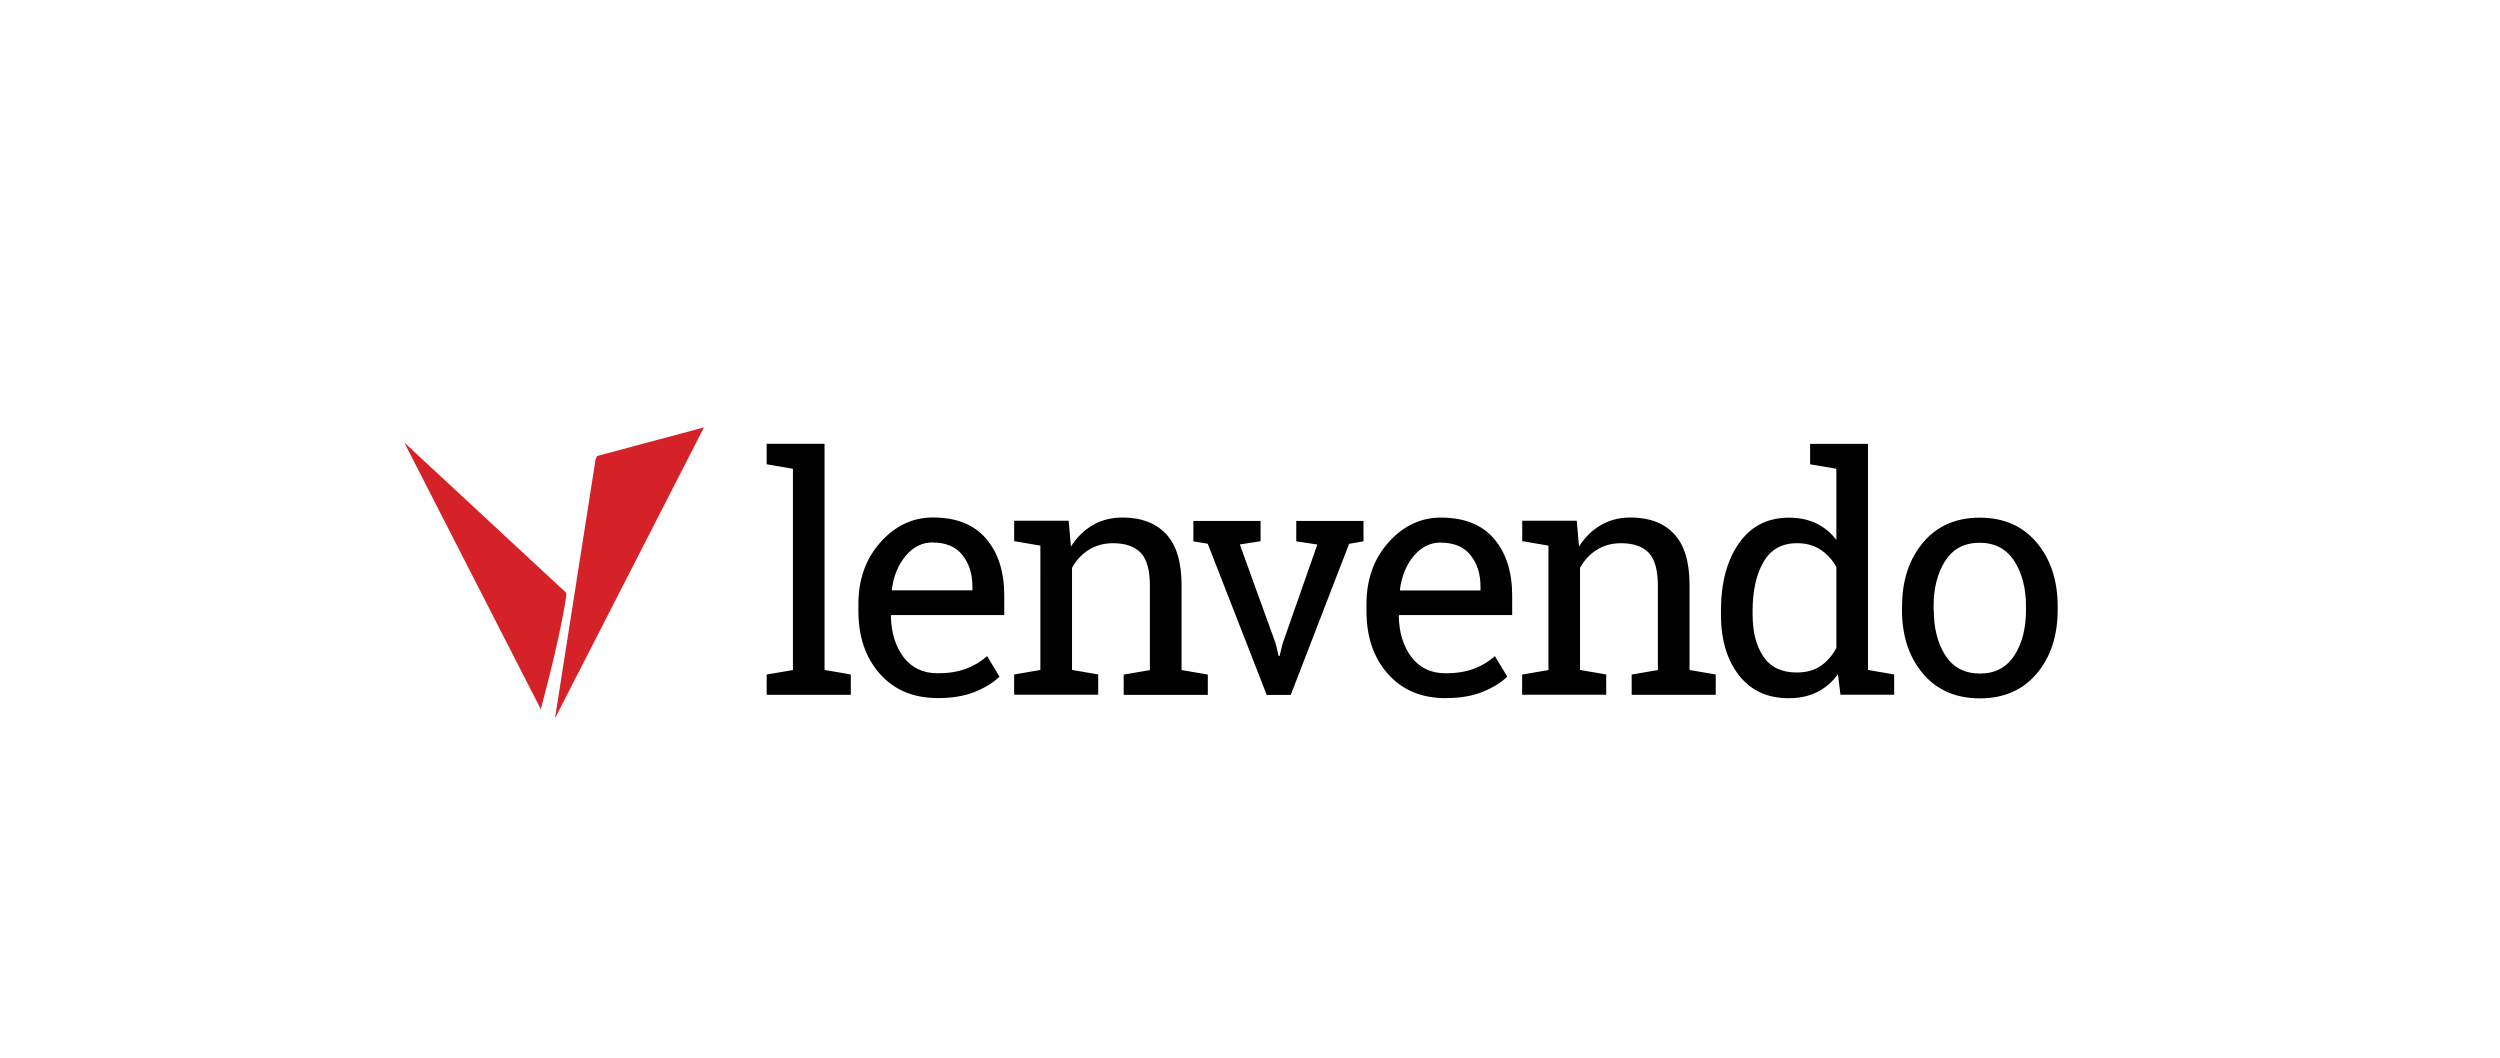 <?xml version="1.0" encoding="UTF-8"?> <svg xmlns="http://www.w3.org/2000/svg" viewBox="0 0 378 160"> <path d="M115.918 70.194v-3.088h8.753v34.185l3.97.69v3.07h-12.72v-3.06l3.97-.68V70.88l-3.96-.68zm25.86 35.352c-3.664 0-6.577-1.22-8.74-3.66s-3.247-5.603-3.247-9.494v-1.07c0-3.743 1.12-6.86 3.35-9.348 2.23-2.488 4.87-3.732 7.92-3.732 3.54 0 6.21 1.07 8.04 3.21 1.83 2.14 2.74 4.992 2.74 8.558V93h-17.07l-.07.122c.05 2.527.69 4.607 1.92 6.236 1.23 1.63 2.96 2.443 5.18 2.443 1.62 0 3.04-.23 4.27-.69 1.23-.46 2.28-1.1 3.18-1.91l1.87 3.11c-.94.91-2.18 1.68-3.73 2.3-1.55.63-3.41.94-5.58.94zm-.73-23.535c-1.604 0-2.975.68-4.11 2.03-1.134 1.36-1.83 3.06-2.09 5.1l.048.12h12.133v-.63c0-1.88-.51-3.45-1.51-4.71-1.01-1.26-2.5-1.89-4.48-1.89zm12.294 19.97l3.963-.68V82.5l-3.963-.68v-3.09h8.242l.34 3.914c.875-1.39 1.973-2.473 3.294-3.243 1.32-.77 2.824-1.15 4.51-1.15 2.836 0 5.033.84 6.59 2.5 1.555 1.66 2.333 4.23 2.333 7.7v12.86l3.97.68v3.07H169.9V102l3.962-.68V88.53c0-2.317-.457-3.962-1.373-4.935-.92-.973-2.32-1.46-4.2-1.46-1.38 0-2.6.333-3.66.997-1.06.665-1.91 1.572-2.54 2.723v15.44l3.96.68v3.068h-12.71v-3.06zm37.28-20.15l-3.16.49 5.42 14.98.44 1.9h.145l.463-1.89 5.252-14.98-3.186-.48v-3.09h10.163v3.09l-2.17.37-8.83 22.85h-3.63l-8.92-22.86-2.17-.36v-3.09h10.16v3.09zm27.976 23.73c-3.663 0-6.576-1.22-8.74-3.66s-3.246-5.6-3.246-9.49v-1.07c0-3.74 1.114-6.86 3.344-9.35 2.23-2.49 4.866-3.73 7.914-3.73 3.533 0 6.212 1.07 8.035 3.21 1.824 2.14 2.735 4.99 2.735 8.56V93h-17.067l-.074.122c.04 2.527.68 4.607 1.92 6.236 1.23 1.63 2.95 2.443 5.18 2.443 1.62 0 3.04-.23 4.26-.69 1.22-.46 2.28-1.1 3.17-1.91l1.87 3.11c-.94.91-2.19 1.68-3.73 2.3-1.55.63-3.41.94-5.59.94zm-.73-23.53c-1.604 0-2.974.68-4.108 2.03s-1.832 3.06-2.09 5.1l.047.12h12.133v-.63c0-1.88-.502-3.45-1.508-4.71-1.004-1.26-2.496-1.89-4.473-1.89zm12.294 19.96l3.963-.68V82.5l-3.963-.68v-3.09h8.242l.34 3.915c.875-1.39 1.973-2.473 3.295-3.243 1.32-.77 2.82-1.157 4.51-1.157 2.83 0 5.03.835 6.58 2.496 1.55 1.66 2.33 4.23 2.33 7.7v12.86l3.96.68v3.07h-12.71v-3.06l3.96-.68V88.53c0-2.32-.46-3.964-1.37-4.937s-2.32-1.46-4.2-1.46c-1.38 0-2.6.336-3.66 1s-1.91 1.573-2.54 2.724v15.44l3.96.68v3.068h-12.71v-3.06zm47.742-.07c-.86 1.2-1.91 2.11-3.15 2.72-1.238.62-2.678.93-4.314.93-3.21 0-5.718-1.16-7.525-3.49-1.807-2.32-2.71-5.38-2.71-9.18v-.51c0-4.23.903-7.64 2.71-10.23 1.808-2.59 4.332-3.89 7.574-3.89 1.55 0 2.93.29 4.12.86s2.2 1.41 3.05 2.49V70.88l-3.97-.68v-3.09h8.75v34.184l3.96.684v3.063h-8.12l-.39-3.14zm-12.91-9.02c0 2.65.542 4.77 1.628 6.37 1.086 1.61 2.764 2.41 5.033 2.41 1.426 0 2.626-.32 3.6-.97s1.773-1.56 2.405-2.75V85.73c-.615-1.103-1.418-1.978-2.406-2.626-.99-.648-2.173-.973-3.55-.973-2.286 0-3.976.95-5.07 2.85-1.094 1.9-1.64 4.36-1.64 7.39v.51zm22.602-1.24c0-3.89 1.053-7.09 3.16-9.61s4.97-3.78 8.583-3.78c3.63 0 6.5 1.26 8.61 3.77 2.11 2.51 3.17 5.72 3.17 9.63v.54c0 3.93-1.06 7.14-3.16 9.63-2.11 2.5-4.97 3.75-8.59 3.75-3.65 0-6.53-1.25-8.63-3.76-2.11-2.5-3.16-5.71-3.16-9.61v-.534zm4.79.54c0 2.79.587 5.09 1.763 6.91 1.17 1.82 2.92 2.73 5.23 2.73 2.27 0 3.99-.91 5.18-2.72s1.77-4.11 1.77-6.9v-.53c0-2.752-.59-5.05-1.78-6.88s-2.93-2.744-5.23-2.744-4.04.914-5.21 2.75-1.75 4.12-1.75 6.88v.53z"></path> <path fill="#D52128" d="M85.528 89.556l-24.4-22.643 20.642 40.32c.883-3.303 3.235-12.36 3.88-17.437l-.122-.24zm20.912-24.934l-22.525 43.99 6.145-39.21.233-.456z"></path> </svg> 